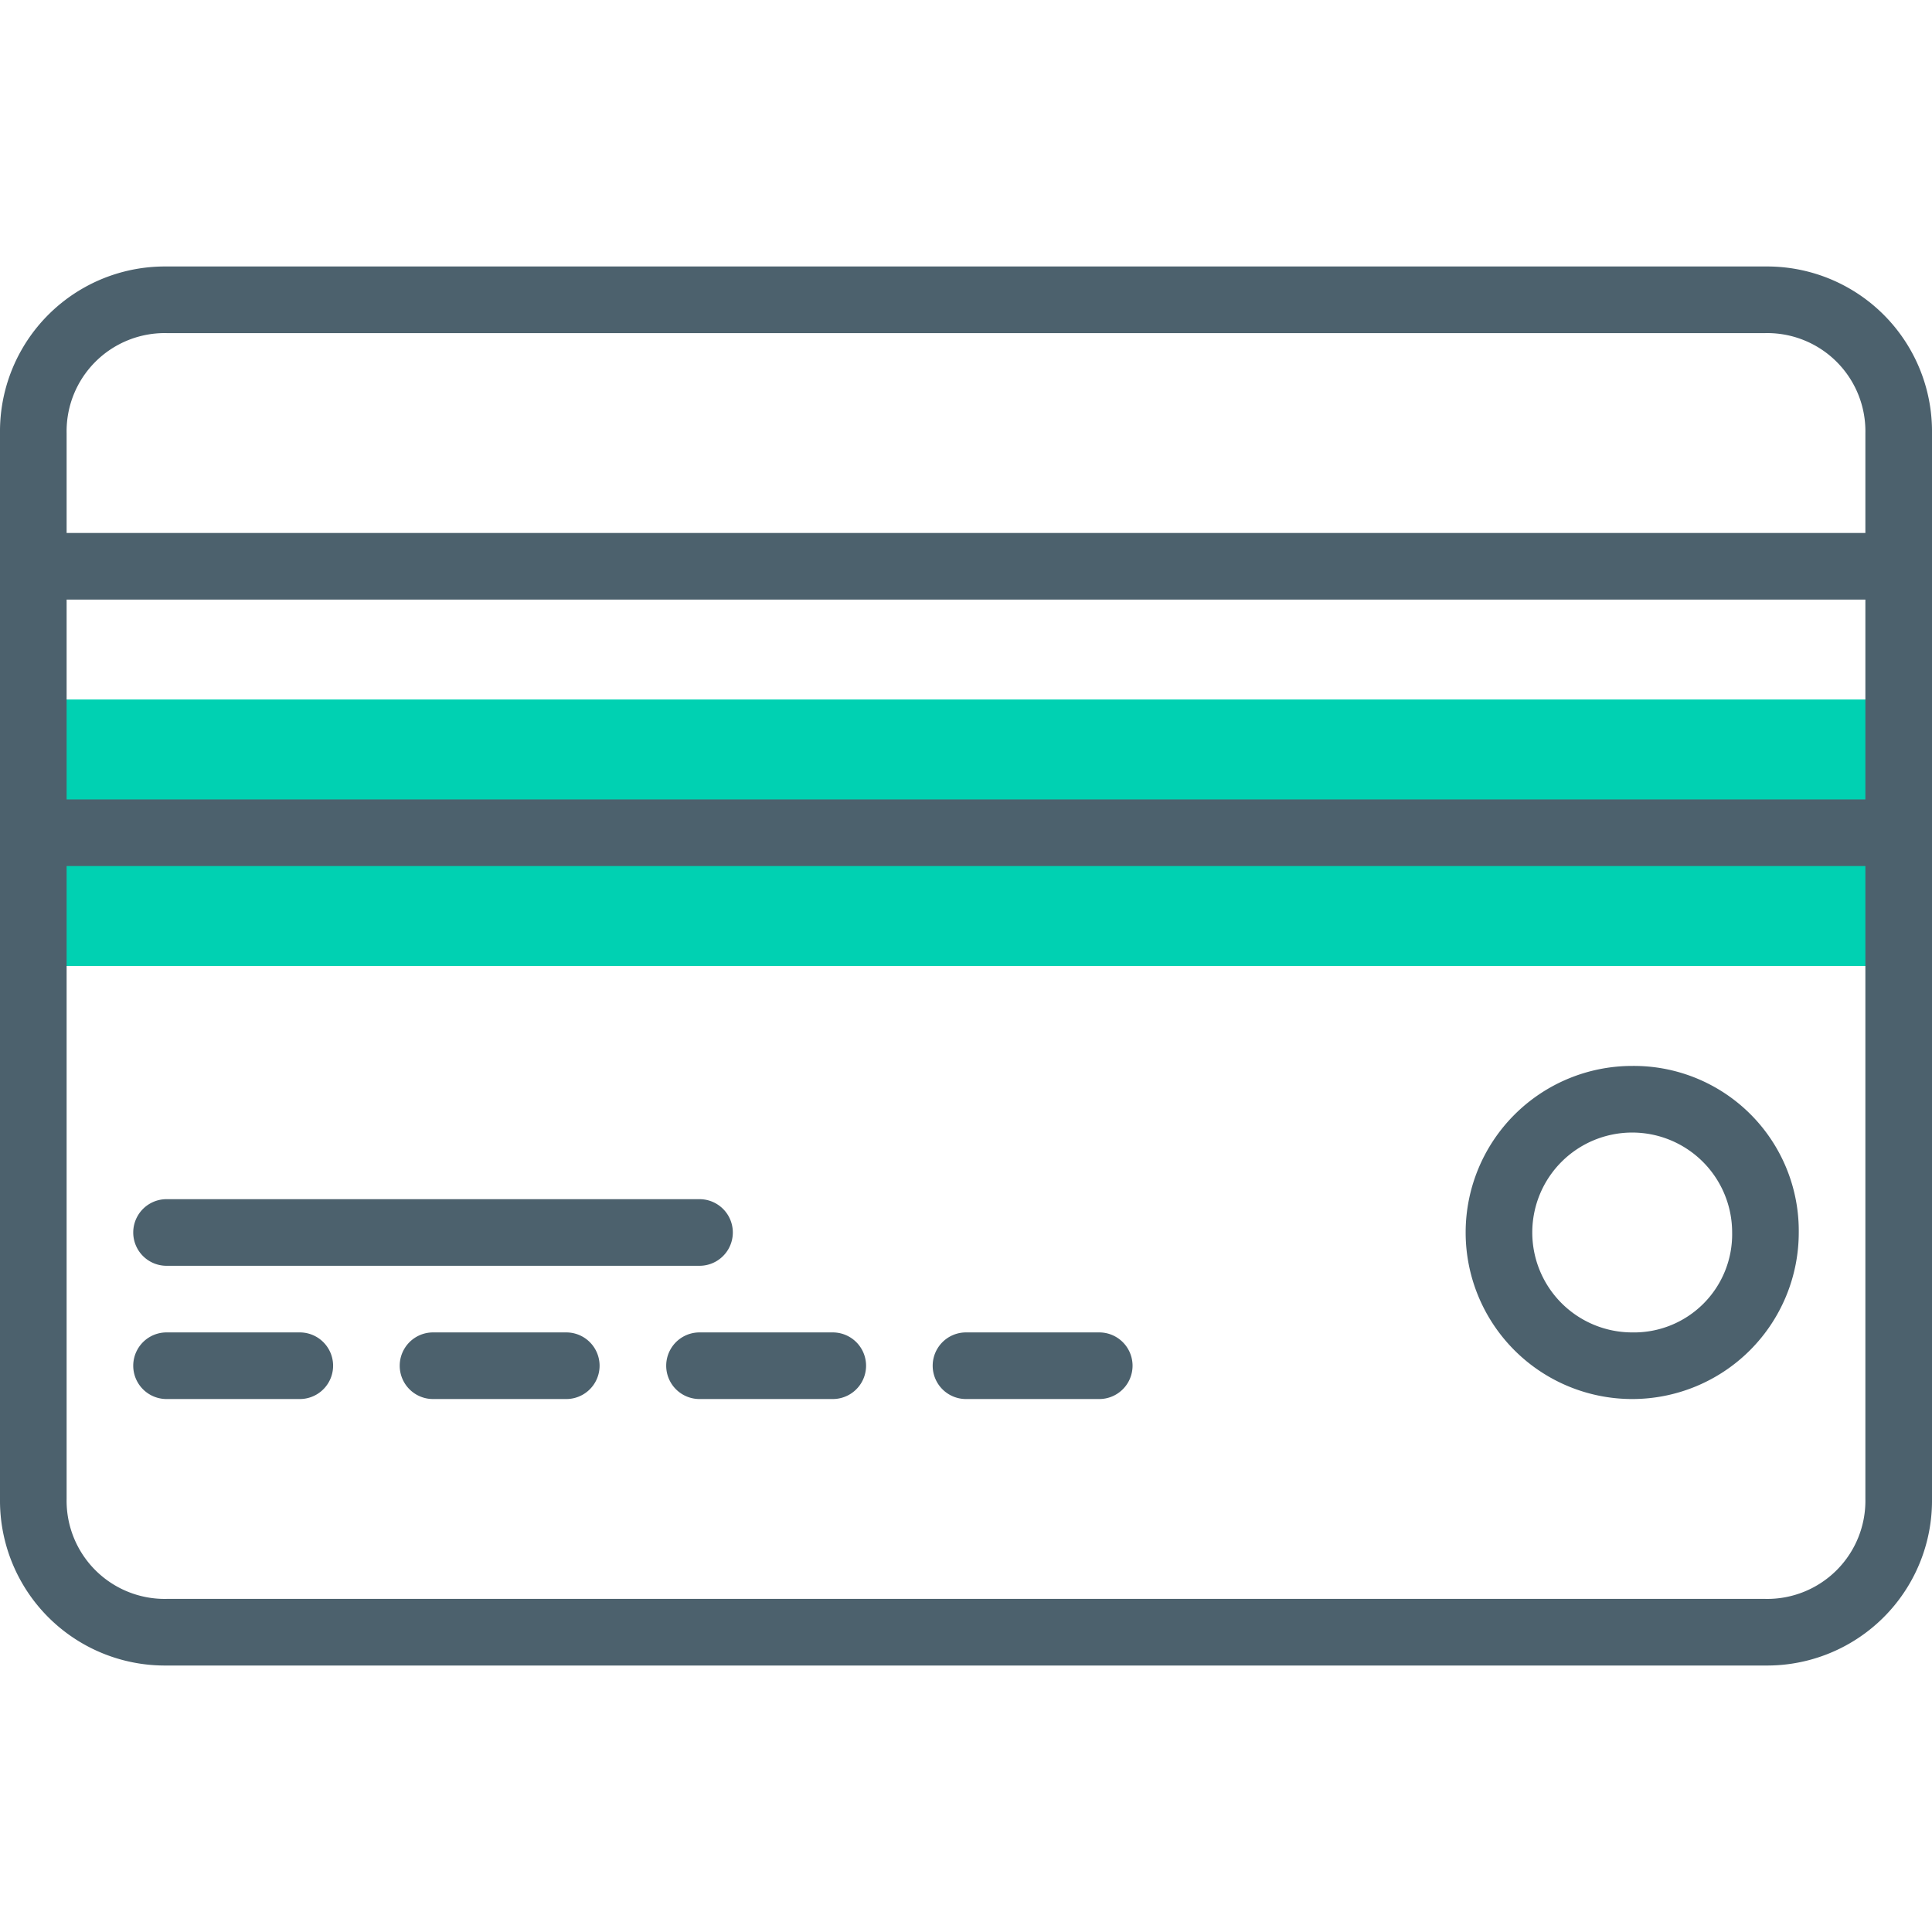 <svg id="Layer_1" data-name="Layer 1" xmlns="http://www.w3.org/2000/svg" viewBox="0 0 464 464"><defs><style>.cls-1{fill:#00d1b2;}.cls-2{fill:#4c616d;}</style></defs><title>gateway-teal</title><rect class="cls-1" x="8" y="168" width="448" height="64"/><path class="cls-2" d="M392,256a40,40,0,1,0,40,40A39.61,39.61,0,0,0,392,256Zm0,64a24,24,0,1,1,24-24A23.57,23.57,0,0,1,392,320Z"/><path class="cls-2" d="M40,400H424a39.61,39.61,0,0,0,40-40V104a39.61,39.61,0,0,0-40-40H40A39.61,39.61,0,0,0,0,104V360A39.61,39.61,0,0,0,40,400Zm384-16H40a23.57,23.57,0,0,1-24-24V208H448V360A23.57,23.57,0,0,1,424,384ZM16,144H448v48H16ZM40,80H424a23.57,23.57,0,0,1,24,24v24H16V104A23.57,23.57,0,0,1,40,80Z"/><path class="cls-2" d="M72,320H40a8,8,0,0,0,0,16H72a8,8,0,0,0,0-16Z"/><path class="cls-2" d="M136,320H104a8,8,0,0,0,0,16h32a8,8,0,0,0,0-16Z"/><path class="cls-2" d="M200,320H168a8,8,0,0,0,0,16h32a8,8,0,0,0,0-16Z"/><path class="cls-2" d="M264,320H232a8,8,0,0,0,0,16h32a8,8,0,0,0,0-16Z"/><path class="cls-2" d="M40,304H168a8,8,0,0,0,0-16H40a8,8,0,0,0,0,16Z"/></svg>